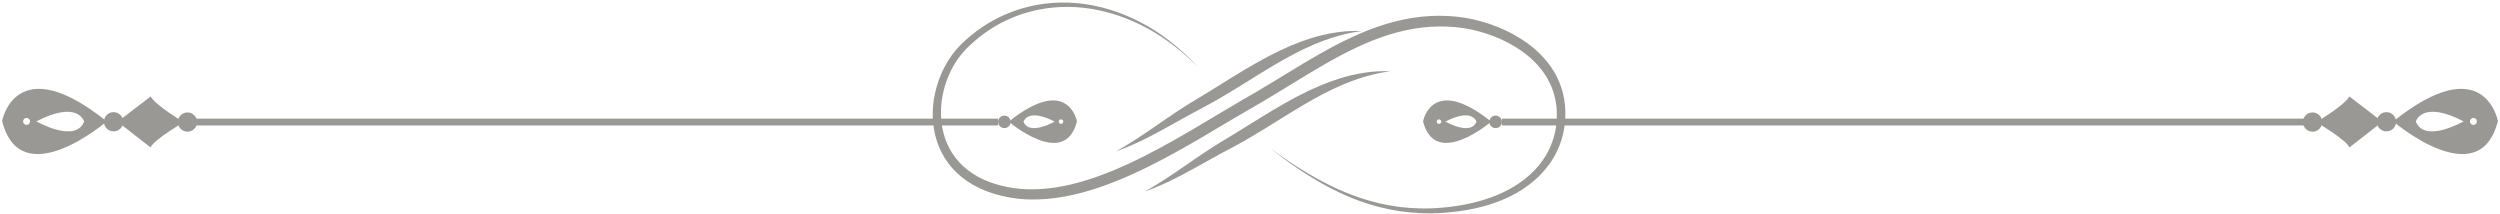 <svg width="818" height="70" viewBox="0 0 818 70" fill="none" xmlns="http://www.w3.org/2000/svg">
<path d="M415.426 48.358C415.426 48.358 415.763 48.603 416.42 49.08C417.074 49.561 418.058 50.262 419.354 51.172C421.957 52.972 425.82 55.616 431.075 58.52C433.706 59.961 436.685 61.469 440.051 62.862C441.733 63.56 443.512 64.225 445.384 64.849C447.261 65.454 449.227 66.032 451.291 66.511C453.356 66.985 455.51 67.386 457.75 67.684C459.991 67.969 462.316 68.142 464.711 68.194C465.31 68.197 465.913 68.221 466.52 68.208C467.127 68.196 467.739 68.184 468.354 68.172C468.969 68.14 469.588 68.108 470.211 68.076C470.834 68.05 471.459 67.977 472.089 67.929C474.607 67.699 477.178 67.332 479.788 66.823C482.387 66.309 485.009 65.609 487.607 64.683C490.208 63.766 492.769 62.583 495.222 61.127C496.437 60.382 497.639 59.59 498.776 58.695C499.912 57.8 501.004 56.833 502.027 55.782C504.044 53.661 505.812 51.226 507.059 48.484C508.313 45.751 509.111 42.755 509.326 39.649C509.369 39.263 509.364 38.871 509.385 38.481C509.409 38.091 509.401 37.699 509.396 37.306L509.391 36.717C509.385 36.521 509.367 36.326 509.355 36.131C509.329 35.74 509.302 35.349 509.276 34.957C509.101 33.396 508.796 31.846 508.342 30.327C507.861 28.817 507.228 27.347 506.452 25.939C505.684 24.526 504.731 23.2 503.676 21.947C502.615 20.697 501.441 19.52 500.157 18.443C498.871 17.368 497.494 16.379 496.045 15.474C493.15 13.658 489.955 12.216 486.619 11.093C483.278 9.98 479.776 9.188 476.218 8.872C472.625 8.551 468.969 8.595 465.313 9.007C461.659 9.447 458.01 10.249 454.41 11.371C447.205 13.634 440.235 17.119 433.369 21.07C426.49 25.014 419.679 29.423 412.546 33.598C410.768 34.626 408.996 35.651 407.229 36.673C405.475 37.693 403.73 38.732 401.99 39.766C398.51 41.837 395.047 43.909 391.576 45.924C384.636 49.954 377.662 53.773 370.517 57C366.946 58.612 363.332 60.075 359.668 61.319C356.006 62.564 352.288 63.584 348.528 64.279C344.771 64.974 340.97 65.344 337.195 65.267C336.723 65.255 336.252 65.252 335.782 65.232C335.312 65.196 334.842 65.16 334.374 65.124L333.672 65.069L333.321 65.042L332.972 64.996C332.507 64.932 332.042 64.869 331.578 64.805L330.883 64.709C330.651 64.679 330.425 64.622 330.196 64.58C329.74 64.489 329.284 64.397 328.83 64.306C327.917 64.149 327.025 63.877 326.13 63.642C325.23 63.428 324.362 63.09 323.488 62.797L322.834 62.571C322.619 62.488 322.408 62.391 322.195 62.302C321.77 62.12 321.346 61.938 320.923 61.757C320.495 61.589 320.091 61.362 319.681 61.151C319.273 60.938 318.865 60.725 318.458 60.512C318.058 60.285 317.674 60.029 317.283 59.789L316.7 59.423L316.409 59.24C316.314 59.175 316.224 59.104 316.131 59.036C315.763 58.761 315.396 58.487 315.029 58.214C314.849 58.073 314.657 57.949 314.487 57.794L313.973 57.34C313.632 57.036 313.291 56.733 312.95 56.431C312.635 56.101 312.32 55.772 312.006 55.444L311.537 54.951C311.388 54.78 311.25 54.6 311.106 54.425C310.822 54.072 310.539 53.72 310.256 53.368C309.991 53.003 309.746 52.624 309.492 52.253L309.116 51.694C308.992 51.507 308.891 51.306 308.778 51.113C308.559 50.723 308.34 50.334 308.122 49.945C307.921 49.548 307.744 49.14 307.555 48.738L307.277 48.134C307.187 47.932 307.119 47.721 307.04 47.516C306.887 47.103 306.735 46.69 306.582 46.278C306.449 45.86 306.336 45.437 306.213 45.018L306.033 44.389C305.977 44.179 305.94 43.964 305.893 43.753C305.804 43.328 305.715 42.905 305.627 42.482C305.556 42.057 305.505 41.629 305.444 41.204L305.356 40.567C305.328 40.355 305.322 40.141 305.304 39.928C305.274 39.502 305.244 39.078 305.214 38.654C305.195 38.23 305.204 37.807 305.197 37.384C305.196 36.962 305.184 36.54 305.218 36.121C305.242 35.702 305.265 35.284 305.289 34.866C305.31 34.449 305.378 34.037 305.42 33.623L305.493 33.005L305.53 32.696L305.584 32.391C305.656 31.984 305.728 31.578 305.8 31.173C307.079 24.723 310.106 18.869 314.446 14.527C316.603 12.42 318.891 10.564 321.272 8.944C321.877 8.553 322.463 8.142 323.073 7.776C323.688 7.417 324.299 7.061 324.906 6.707C326.151 6.053 327.38 5.401 328.646 4.867C331.16 3.769 333.695 2.87 336.232 2.265C336.859 2.085 337.497 1.971 338.126 1.837C338.756 1.709 339.378 1.565 340.008 1.484C340.634 1.389 341.257 1.295 341.875 1.201C342.497 1.14 343.114 1.079 343.727 1.019C344.339 0.946 344.95 0.928 345.556 0.9C345.859 0.886 346.161 0.873 346.461 0.859C346.762 0.843 347.061 0.831 347.36 0.839C347.957 0.843 348.55 0.847 349.138 0.851L349.578 0.856L350.016 0.881C350.307 0.898 350.597 0.915 350.886 0.932C351.175 0.949 351.462 0.966 351.749 0.983L352.178 1.01L352.603 1.057C353.169 1.119 353.73 1.181 354.286 1.242C354.844 1.29 355.389 1.404 355.933 1.484C356.475 1.576 357.016 1.649 357.546 1.755C361.792 2.584 365.625 3.849 369.014 5.303C372.406 6.758 375.354 8.4 377.911 10.011C382.986 13.31 386.495 16.448 388.773 18.649C389.931 19.734 390.745 20.629 391.309 21.214C391.869 21.802 392.156 22.103 392.156 22.103C392.156 22.103 391.859 21.812 391.279 21.243C390.696 20.677 389.854 19.811 388.663 18.767C386.32 16.647 382.724 13.632 377.601 10.514C375.02 8.993 372.06 7.455 368.68 6.115C365.303 4.776 361.506 3.638 357.337 2.935C356.817 2.845 356.286 2.788 355.755 2.711C355.222 2.646 354.688 2.548 354.143 2.515C353.599 2.469 353.051 2.423 352.498 2.376L352.083 2.341L351.665 2.325C351.386 2.316 351.105 2.306 350.824 2.297C350.543 2.288 350.26 2.278 349.977 2.269L349.551 2.255L349.123 2.261C348.552 2.271 347.976 2.281 347.396 2.292C347.106 2.291 346.816 2.31 346.524 2.333C346.233 2.353 345.941 2.374 345.647 2.394C345.06 2.435 344.469 2.466 343.878 2.552C343.286 2.624 342.69 2.697 342.09 2.77C341.495 2.875 340.896 2.98 340.292 3.086C339.686 3.178 339.089 3.332 338.484 3.469C337.88 3.612 337.268 3.735 336.668 3.923C334.237 4.561 331.82 5.482 329.431 6.588C324.642 8.786 320.069 12.032 316.044 16.106C315.573 16.628 315.071 17.124 314.64 17.692C314.418 17.969 314.189 18.242 313.971 18.525C313.764 18.817 313.556 19.109 313.348 19.402L313.035 19.842C312.936 19.993 312.843 20.148 312.747 20.301C312.556 20.608 312.364 20.915 312.172 21.224C311.984 21.535 311.82 21.862 311.643 22.18C311.474 22.504 311.28 22.815 311.133 23.153C310.824 23.82 310.488 24.477 310.227 25.172C310.09 25.516 309.944 25.858 309.813 26.207C309.693 26.56 309.573 26.913 309.452 27.267L309.271 27.798L309.119 28.34C309.018 28.701 308.917 29.064 308.815 29.427C308.722 29.792 308.651 30.163 308.567 30.532C308.489 30.902 308.394 31.27 308.344 31.646C308.284 32.021 308.224 32.396 308.164 32.773L308.119 33.055L308.091 33.34L308.034 33.91C308.002 34.291 307.944 34.67 307.932 35.054C307.917 35.437 307.902 35.82 307.887 36.205C307.861 36.589 307.88 36.974 307.888 37.359C307.901 37.744 307.897 38.131 307.922 38.516C307.956 38.901 307.99 39.286 308.023 39.672C308.043 39.865 308.05 40.059 308.079 40.251L308.169 40.826C308.231 41.209 308.282 41.595 308.352 41.977C308.438 42.356 308.524 42.735 308.611 43.116C308.656 43.305 308.692 43.498 308.745 43.686L308.916 44.246C309.032 44.619 309.138 44.996 309.262 45.367C309.404 45.731 309.546 46.097 309.688 46.462C309.762 46.644 309.823 46.831 309.906 47.009L310.162 47.54C310.335 47.893 310.496 48.253 310.679 48.601C310.877 48.941 311.076 49.282 311.276 49.623C311.378 49.792 311.468 49.969 311.58 50.132L311.921 50.618C312.151 50.941 312.369 51.272 312.607 51.59C312.861 51.896 313.116 52.202 313.371 52.509C313.5 52.661 313.622 52.819 313.756 52.967L314.178 53.395C314.458 53.681 314.739 53.967 315.02 54.254C315.325 54.517 315.631 54.779 315.937 55.043L316.396 55.439C316.547 55.574 316.722 55.681 316.883 55.804C317.212 56.042 317.541 56.281 317.871 56.521C317.954 56.58 318.034 56.643 318.119 56.699L318.382 56.858L318.908 57.177C319.261 57.387 319.604 57.612 319.965 57.811C320.334 57.997 320.704 58.183 321.074 58.37C321.445 58.555 321.808 58.756 322.201 58.902C322.587 59.061 322.974 59.221 323.361 59.381C323.555 59.46 323.747 59.545 323.943 59.618L324.544 59.816C325.349 60.073 326.139 60.374 326.976 60.56C327.805 60.765 328.624 61.008 329.479 61.142C329.903 61.222 330.327 61.301 330.752 61.381C330.965 61.417 331.176 61.469 331.39 61.494L332.033 61.574C332.462 61.628 332.891 61.681 333.321 61.735L333.644 61.774L333.97 61.795L334.622 61.837C335.056 61.866 335.492 61.894 335.927 61.923C336.364 61.936 336.803 61.933 337.242 61.939C340.754 61.972 344.322 61.591 347.88 60.897C351.44 60.204 354.992 59.197 358.515 57.967C362.039 56.738 365.537 55.292 369.011 53.696C375.962 50.5 382.812 46.707 389.685 42.683C393.123 40.671 396.567 38.598 400.052 36.516C401.795 35.476 403.545 34.431 405.317 33.399C407.082 32.377 408.852 31.352 410.628 30.324C417.668 26.204 424.495 21.802 431.506 17.813C438.502 13.821 445.731 10.236 453.335 7.902C457.134 6.745 461.016 5.92 464.913 5.484C468.813 5.075 472.721 5.063 476.543 5.443C480.403 5.825 484.13 6.713 487.686 7.94C491.237 9.18 494.637 10.761 497.749 12.765C499.305 13.764 500.792 14.86 502.185 16.057C503.577 17.257 504.86 18.575 506.022 19.983C507.178 21.394 508.223 22.896 509.068 24.5C509.92 26.098 510.61 27.77 511.125 29.481C511.613 31.2 511.929 32.947 512.094 34.691C512.117 35.127 512.14 35.563 512.162 35.998C512.171 36.215 512.187 36.433 512.19 36.649L512.186 37.297C512.184 37.728 512.185 38.158 512.153 38.588C512.123 39.017 512.119 39.446 512.067 39.872C511.774 43.289 510.834 46.599 509.397 49.587C507.967 52.588 505.979 55.219 503.75 57.474C502.622 58.592 501.426 59.61 500.191 60.545C498.955 61.48 497.66 62.299 496.355 63.062C493.726 64.553 491.011 65.737 488.281 66.636C485.553 67.545 482.822 68.21 480.132 68.681C477.449 69.145 474.806 69.46 472.221 69.637C471.574 69.671 470.933 69.731 470.294 69.743C469.655 69.761 469.02 69.779 468.39 69.797C467.759 69.794 467.133 69.792 466.511 69.789C465.889 69.787 465.272 69.749 464.659 69.73C462.209 69.618 459.836 69.382 457.555 69.034C455.275 68.673 453.089 68.208 451 67.67C448.912 67.128 446.931 66.488 445.044 65.823C443.164 65.139 441.381 64.416 439.701 63.664C436.338 62.162 433.382 60.556 430.78 59.029C425.583 55.954 421.802 53.184 419.256 51.299C417.989 50.346 417.029 49.612 416.391 49.108C415.753 48.614 415.426 48.358 415.426 48.358Z" fill="#999895"/>
<path d="M454.912 23.318C454.912 23.318 454.597 23.366 454.002 23.458C453.705 23.506 453.336 23.552 452.903 23.628C452.471 23.708 451.973 23.8 451.414 23.904C449.181 24.34 445.992 25.147 442.22 26.554C438.444 27.953 434.116 30.011 429.472 32.62C424.824 35.226 419.858 38.378 414.56 41.653C411.909 43.287 409.295 44.866 406.718 46.326C405.431 47.057 404.153 47.758 402.887 48.423C401.651 49.081 400.441 49.726 399.258 50.357C394.56 52.918 390.335 55.364 386.689 57.255C386.235 57.493 385.792 57.726 385.359 57.952C384.921 58.169 384.494 58.381 384.078 58.587C383.248 58.993 382.464 59.376 381.729 59.735C380.232 60.398 378.956 60.983 377.891 61.415C375.744 62.244 374.559 62.678 374.559 62.678C374.559 62.678 375.653 62.025 377.626 60.886C378.604 60.298 379.775 59.534 381.148 58.686C381.823 58.238 382.544 57.759 383.307 57.252C383.689 56.999 384.082 56.74 384.485 56.473C384.885 56.198 385.295 55.917 385.715 55.629C387.403 54.471 389.245 53.208 391.217 51.855C392.212 51.177 393.239 50.476 394.308 49.764C395.386 49.06 396.489 48.328 397.64 47.599C398.797 46.887 400.005 46.141 401.21 45.42C402.412 44.708 403.633 43.967 404.874 43.203C407.363 41.659 409.936 40.062 412.572 38.427C417.869 35.152 423.059 32.139 428.002 29.78C432.942 27.417 437.625 25.725 441.661 24.743C445.698 23.75 449.044 23.401 451.344 23.314C451.918 23.3 452.429 23.288 452.873 23.278C453.315 23.273 453.69 23.29 453.992 23.294C454.594 23.311 454.912 23.318 454.912 23.318Z" fill="#999895"/>
<path d="M445.537 10.155C445.537 10.155 445.222 10.203 444.627 10.295C444.33 10.343 443.961 10.389 443.528 10.465C443.096 10.545 442.598 10.637 442.039 10.741C439.806 11.177 436.617 11.984 432.845 13.391C429.068 14.79 424.741 16.848 420.097 19.457C415.448 22.063 410.483 25.214 405.184 28.49C402.533 30.124 399.919 31.703 397.342 33.163C396.055 33.894 394.777 34.595 393.511 35.26C392.275 35.918 391.065 36.563 389.882 37.194C385.184 39.755 380.959 42.201 377.313 44.092C376.859 44.33 376.416 44.563 375.983 44.789C375.545 45.006 375.118 45.218 374.703 45.424C373.873 45.83 373.089 46.213 372.354 46.572C370.857 47.235 369.581 47.819 368.516 48.252C366.369 49.08 365.183 49.515 365.183 49.515C365.183 49.515 366.277 48.862 368.25 47.723C369.228 47.135 370.399 46.371 371.772 45.524C372.447 45.076 373.168 44.597 373.931 44.09C374.313 43.837 374.706 43.578 375.109 43.311C375.509 43.037 375.919 42.755 376.339 42.467C378.027 41.309 379.869 40.046 381.841 38.694C382.836 38.016 383.863 37.315 384.932 36.603C386.01 35.898 387.113 35.167 388.264 34.438C389.421 33.726 390.629 32.98 391.834 32.259C393.036 31.547 394.257 30.806 395.498 30.042C397.987 28.498 400.56 26.901 403.196 25.266C408.494 21.991 413.683 18.978 418.626 16.619C423.566 14.256 428.249 12.564 432.285 11.582C436.322 10.589 439.668 10.24 441.968 10.153C442.542 10.139 443.053 10.127 443.497 10.117C443.939 10.112 444.314 10.129 444.616 10.133C445.219 10.147 445.537 10.155 445.537 10.155Z" fill="#999895"/>
<path d="M817.31 39.588C817.31 39.588 812.934 15.824 783.066 39.725C783.066 39.725 811.224 63.869 817.31 39.588ZM810.444 39.721C810.447 40.35 809.938 40.862 809.309 40.865C808.68 40.868 808.168 40.359 808.165 39.73C808.162 39.101 808.671 38.588 809.3 38.586C809.929 38.584 810.441 39.092 810.444 39.721ZM790.471 39.769C790.471 39.769 792.396 32.616 806.101 39.706C806.101 39.706 793.322 47.046 790.471 39.769Z" fill="#999895"/>
<path d="M780.854 42.987C779.116 42.994 777.701 41.591 777.694 39.852C777.687 38.114 779.09 36.699 780.829 36.692C782.567 36.685 783.982 38.088 783.989 39.827C783.996 41.565 782.592 42.98 780.854 42.987Z" fill="#999895"/>
<path d="M756.675 43.083C754.937 43.09 753.522 41.687 753.515 39.948C753.508 38.21 754.911 36.795 756.65 36.788C758.388 36.781 759.803 38.184 759.81 39.923C759.817 41.662 758.414 43.076 756.675 43.083Z" fill="#999895"/>
<path d="M768.751 48.227C768.751 48.227 779.519 39.888 779.424 39.845C779.518 39.801 768.684 31.548 768.684 31.548C767.43 34.275 757.947 39.919 757.966 39.93C757.812 40.02 767.474 45.511 768.751 48.227Z" fill="#999895"/>
<path d="M487.925 39.798C468.474 24.234 465.625 39.709 465.625 39.709C469.588 55.521 487.925 39.798 487.925 39.798ZM470.841 39.056C471.251 39.058 471.582 39.391 471.58 39.801C471.578 40.211 471.245 40.542 470.835 40.54C470.425 40.538 470.094 40.205 470.096 39.795C470.097 39.386 470.431 39.055 470.841 39.056ZM472.924 39.786C481.849 35.168 483.102 39.827 483.102 39.827C481.245 44.566 472.924 39.786 472.924 39.786Z" fill="#999895"/>
<path d="M489.365 41.922C490.497 41.926 491.418 41.012 491.423 39.881C491.427 38.749 490.514 37.828 489.382 37.823C488.25 37.818 487.329 38.732 487.324 39.864C487.319 40.996 488.233 41.917 489.365 41.922Z" fill="#999895"/>
<path d="M756.663 38.823H491.422V41.05H756.663V38.823Z" fill="#999895"/>
<path d="M34.934 39.725C5.065 15.824 0.69 39.588 0.69 39.588C6.776 63.869 34.934 39.725 34.934 39.725ZM8.7 38.586C9.329 38.589 9.838 39.101 9.835 39.73C9.832 40.359 9.32 40.867 8.691 40.865C8.062 40.863 7.554 40.35 7.556 39.721C7.559 39.092 8.071 38.584 8.7 38.586ZM11.9 39.707C25.605 32.616 27.53 39.77 27.53 39.77C24.678 47.046 11.9 39.707 11.9 39.707Z" fill="#999895"/>
<path d="M37.146 42.987C38.884 42.994 40.299 41.591 40.306 39.852C40.313 38.114 38.91 36.699 37.171 36.692C35.433 36.685 34.018 38.088 34.011 39.827C34.004 41.565 35.408 42.98 37.146 42.987Z" fill="#999895"/>
<path d="M61.324 43.083C63.062 43.09 64.477 41.687 64.484 39.948C64.491 38.21 63.088 36.795 61.349 36.788C59.611 36.781 58.196 38.184 58.189 39.923C58.183 41.662 59.586 43.076 61.324 43.083Z" fill="#999895"/>
<path d="M49.249 48.227C49.249 48.227 38.481 39.888 38.576 39.845C38.482 39.801 49.316 31.548 49.316 31.548C50.57 34.275 60.053 39.919 60.033 39.93C60.189 40.02 50.525 45.511 49.249 48.227Z" fill="#999895"/>
<path d="M352.376 39.709C352.376 39.709 349.527 24.234 330.076 39.798C330.076 39.798 348.412 55.521 352.376 39.709ZM347.904 39.796C347.906 40.206 347.575 40.539 347.165 40.541C346.755 40.543 346.422 40.212 346.42 39.802C346.418 39.392 346.749 39.059 347.159 39.057C347.569 39.055 347.903 39.386 347.904 39.796ZM334.898 39.827C334.898 39.827 336.152 35.169 345.076 39.786C345.076 39.786 336.754 44.566 334.898 39.827Z" fill="#999895"/>
<path d="M328.635 41.922C327.503 41.926 326.582 41.012 326.577 39.881C326.573 38.749 327.486 37.828 328.618 37.823C329.75 37.818 330.671 38.732 330.676 39.864C330.681 40.996 329.767 41.917 328.635 41.922Z" fill="#999895"/>
<path d="M326.578 38.823H61.337V41.05H326.578V38.823Z" fill="#999895"/>
</svg>
